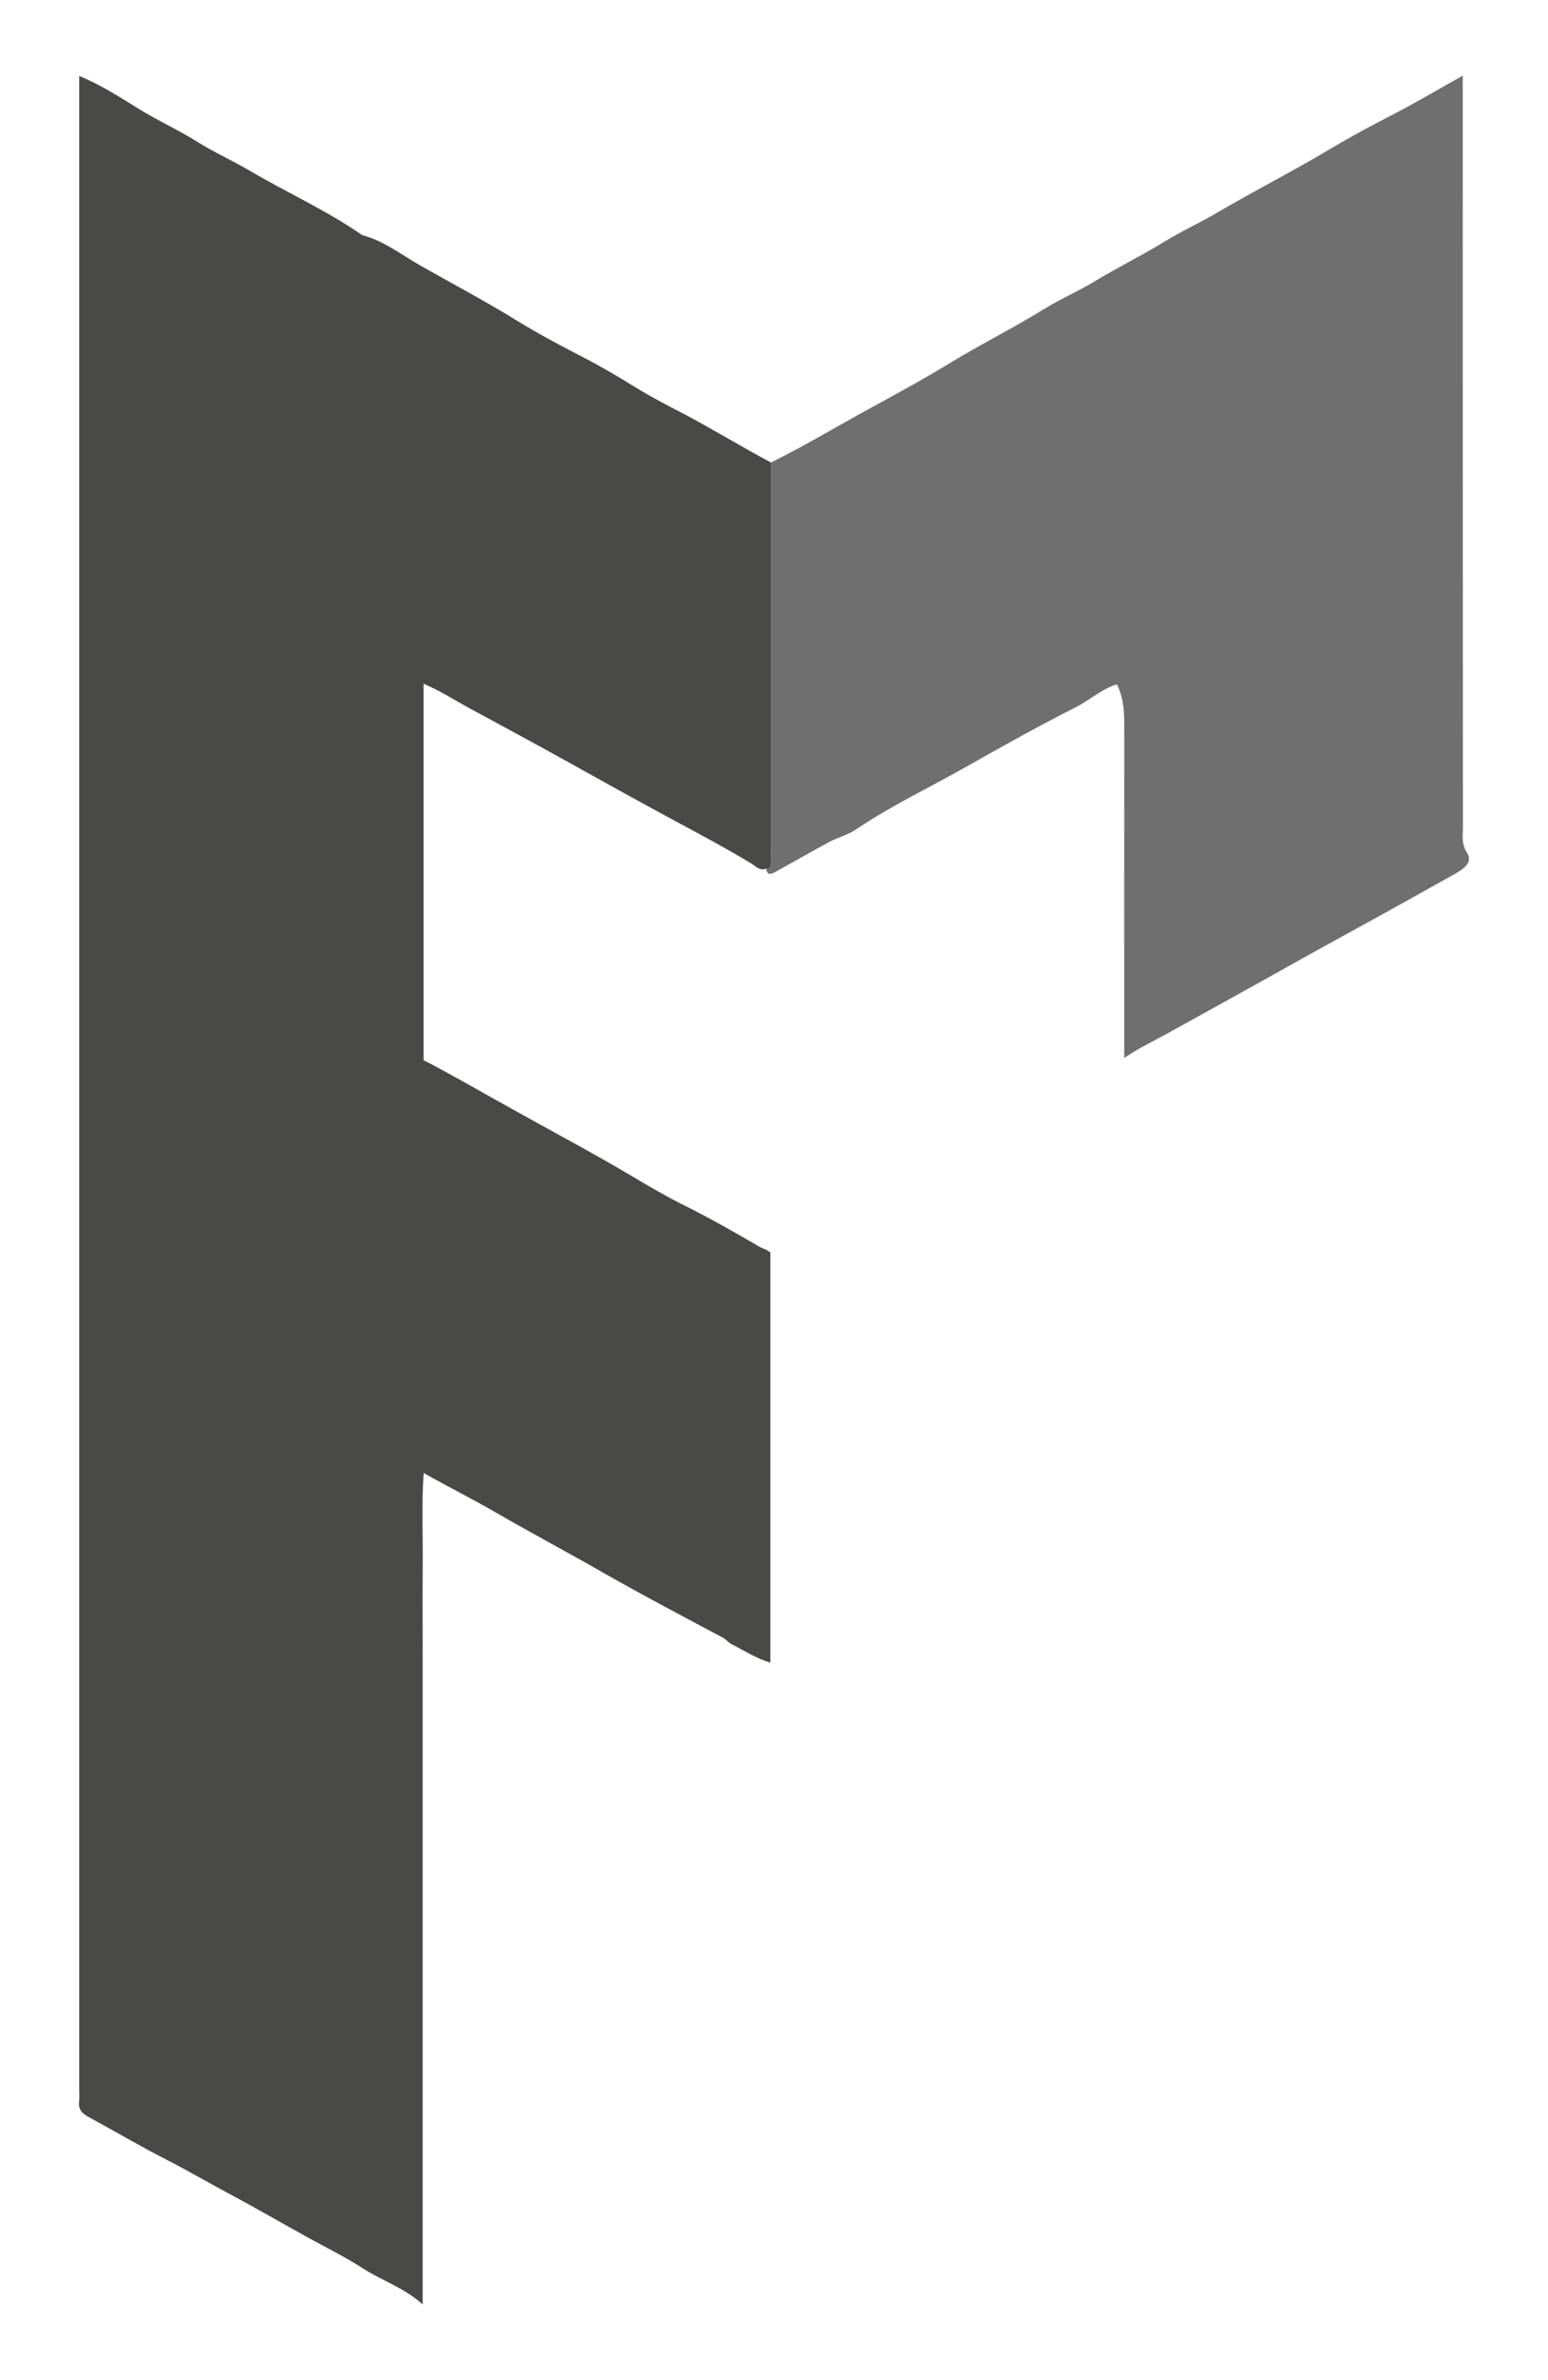 <?xml version="1.0" encoding="UTF-8"?>
<svg xmlns="http://www.w3.org/2000/svg" id="Ebene_1" data-name="Ebene 1" viewBox="0 0 319.66 491.23">
  <defs>
    <style>
      .cls-1 {
        fill: #494948;
      }

      .cls-1, .cls-2 {
        stroke-width: 0px;
      }

      .cls-2 {
        fill: #706f6f;
      }
    </style>
  </defs>
  <path class="cls-1" d="M158.21,179.31c-1.3.52-2.2-.55-3.04-1.06-5.83-3.53-11.87-6.68-17.86-9.93-6.66-3.61-13.29-7.28-19.91-10.98-6.75-3.76-13.56-7.41-20.35-11.1-3.1-1.68-6.04-3.6-9.59-5.12v77.71c6.03,3.09,12.03,6.63,18.13,9.99,3.36,1.85,6.76,3.76,10.12,5.59,5.03,2.74,10.06,5.56,15.01,8.49,3.41,2.03,6.91,4.08,10.51,5.87,5.26,2.62,10.38,5.51,15.44,8.49.8.47,1.76.68,2.41,1.28v84.65c-3.02-.91-5.44-2.52-8-3.81-.7-.35-1.14-1.01-1.91-1.41-8.61-4.56-17.22-9.12-25.67-13.95-6.99-4-14.12-7.77-21.09-11.81-4.8-2.78-9.79-5.28-14.93-8.17-.43,6.3-.14,12.54-.19,18.77-.05,6.32-.01,12.64-.01,18.96v133.87c-4.1-3.59-8.47-4.92-12.28-7.39-3.6-2.33-7.53-4.27-11.32-6.35-5.29-2.91-10.52-5.97-15.83-8.8-4.49-2.39-8.89-4.98-13.43-7.3-5.51-2.81-10.84-5.97-16.28-8.92-1.29-.7-1.98-1.58-1.8-3.09.09-.82.02-1.66.02-2.49V15.68c4.57,1.88,8.43,4.4,12.32,6.81,3.96,2.46,8.22,4.35,12.18,6.85,3.34,2.11,7.08,3.76,10.54,5.8,7.74,4.57,15.99,8.25,23.4,13.4,4.43,1.15,8.05,4.01,11.88,6.2,6.6,3.76,13.35,7.3,19.84,11.31,4.31,2.66,8.84,5.08,13.38,7.42,3.87,1.99,7.61,4.17,11.3,6.46,3.16,1.96,6.5,3.68,9.77,5.38,6.18,3.23,12.08,6.9,18.23,10.15v79.08c0,1.33.04,2.65-.02,3.98-.02.52-.35.9-.98.79Z"></path>
  <path class="cls-2" d="M158.21,179.31c.63.11.96-.27.98-.79.06-1.32.02-2.65.02-3.98v-79.08c6.93-3.42,13.56-7.42,20.34-11.12,5.57-3.04,11.17-6.08,16.59-9.39,6.36-3.89,13.04-7.19,19.39-11.12,3.38-2.09,7.13-3.69,10.56-5.78,4.78-2.9,9.8-5.35,14.57-8.29,3.37-2.08,7.09-3.75,10.55-5.79,7.75-4.56,15.77-8.62,23.5-13.24,4.07-2.44,8.32-4.72,12.58-6.91,4.9-2.52,9.65-5.34,14.77-8.21v5.08c0,49.89,0,99.79.04,149.68,0,1.86-.39,3.71.84,5.65,1.06,1.68-.04,2.98-2.37,4.29-7.83,4.39-15.66,8.75-23.54,13.05-5.98,3.26-11.9,6.63-17.86,9.93-6.09,3.37-12.17,6.76-18.26,10.11-2.8,1.54-5.74,2.91-8.76,4.98v-5.16c0-20.79-.01-41.58.01-62.37,0-3.22.07-6.42-1.53-9.59-3.14.94-5.57,3.24-8.45,4.7-7.44,3.78-14.76,7.82-22.01,11.95-7.81,4.45-15.98,8.27-23.45,13.33-1.63,1.1-3.67,1.59-5.43,2.53-3.82,2.05-7.57,4.23-11.37,6.31-.77.42-1.6.5-1.7-.77Z"></path>
</svg>
